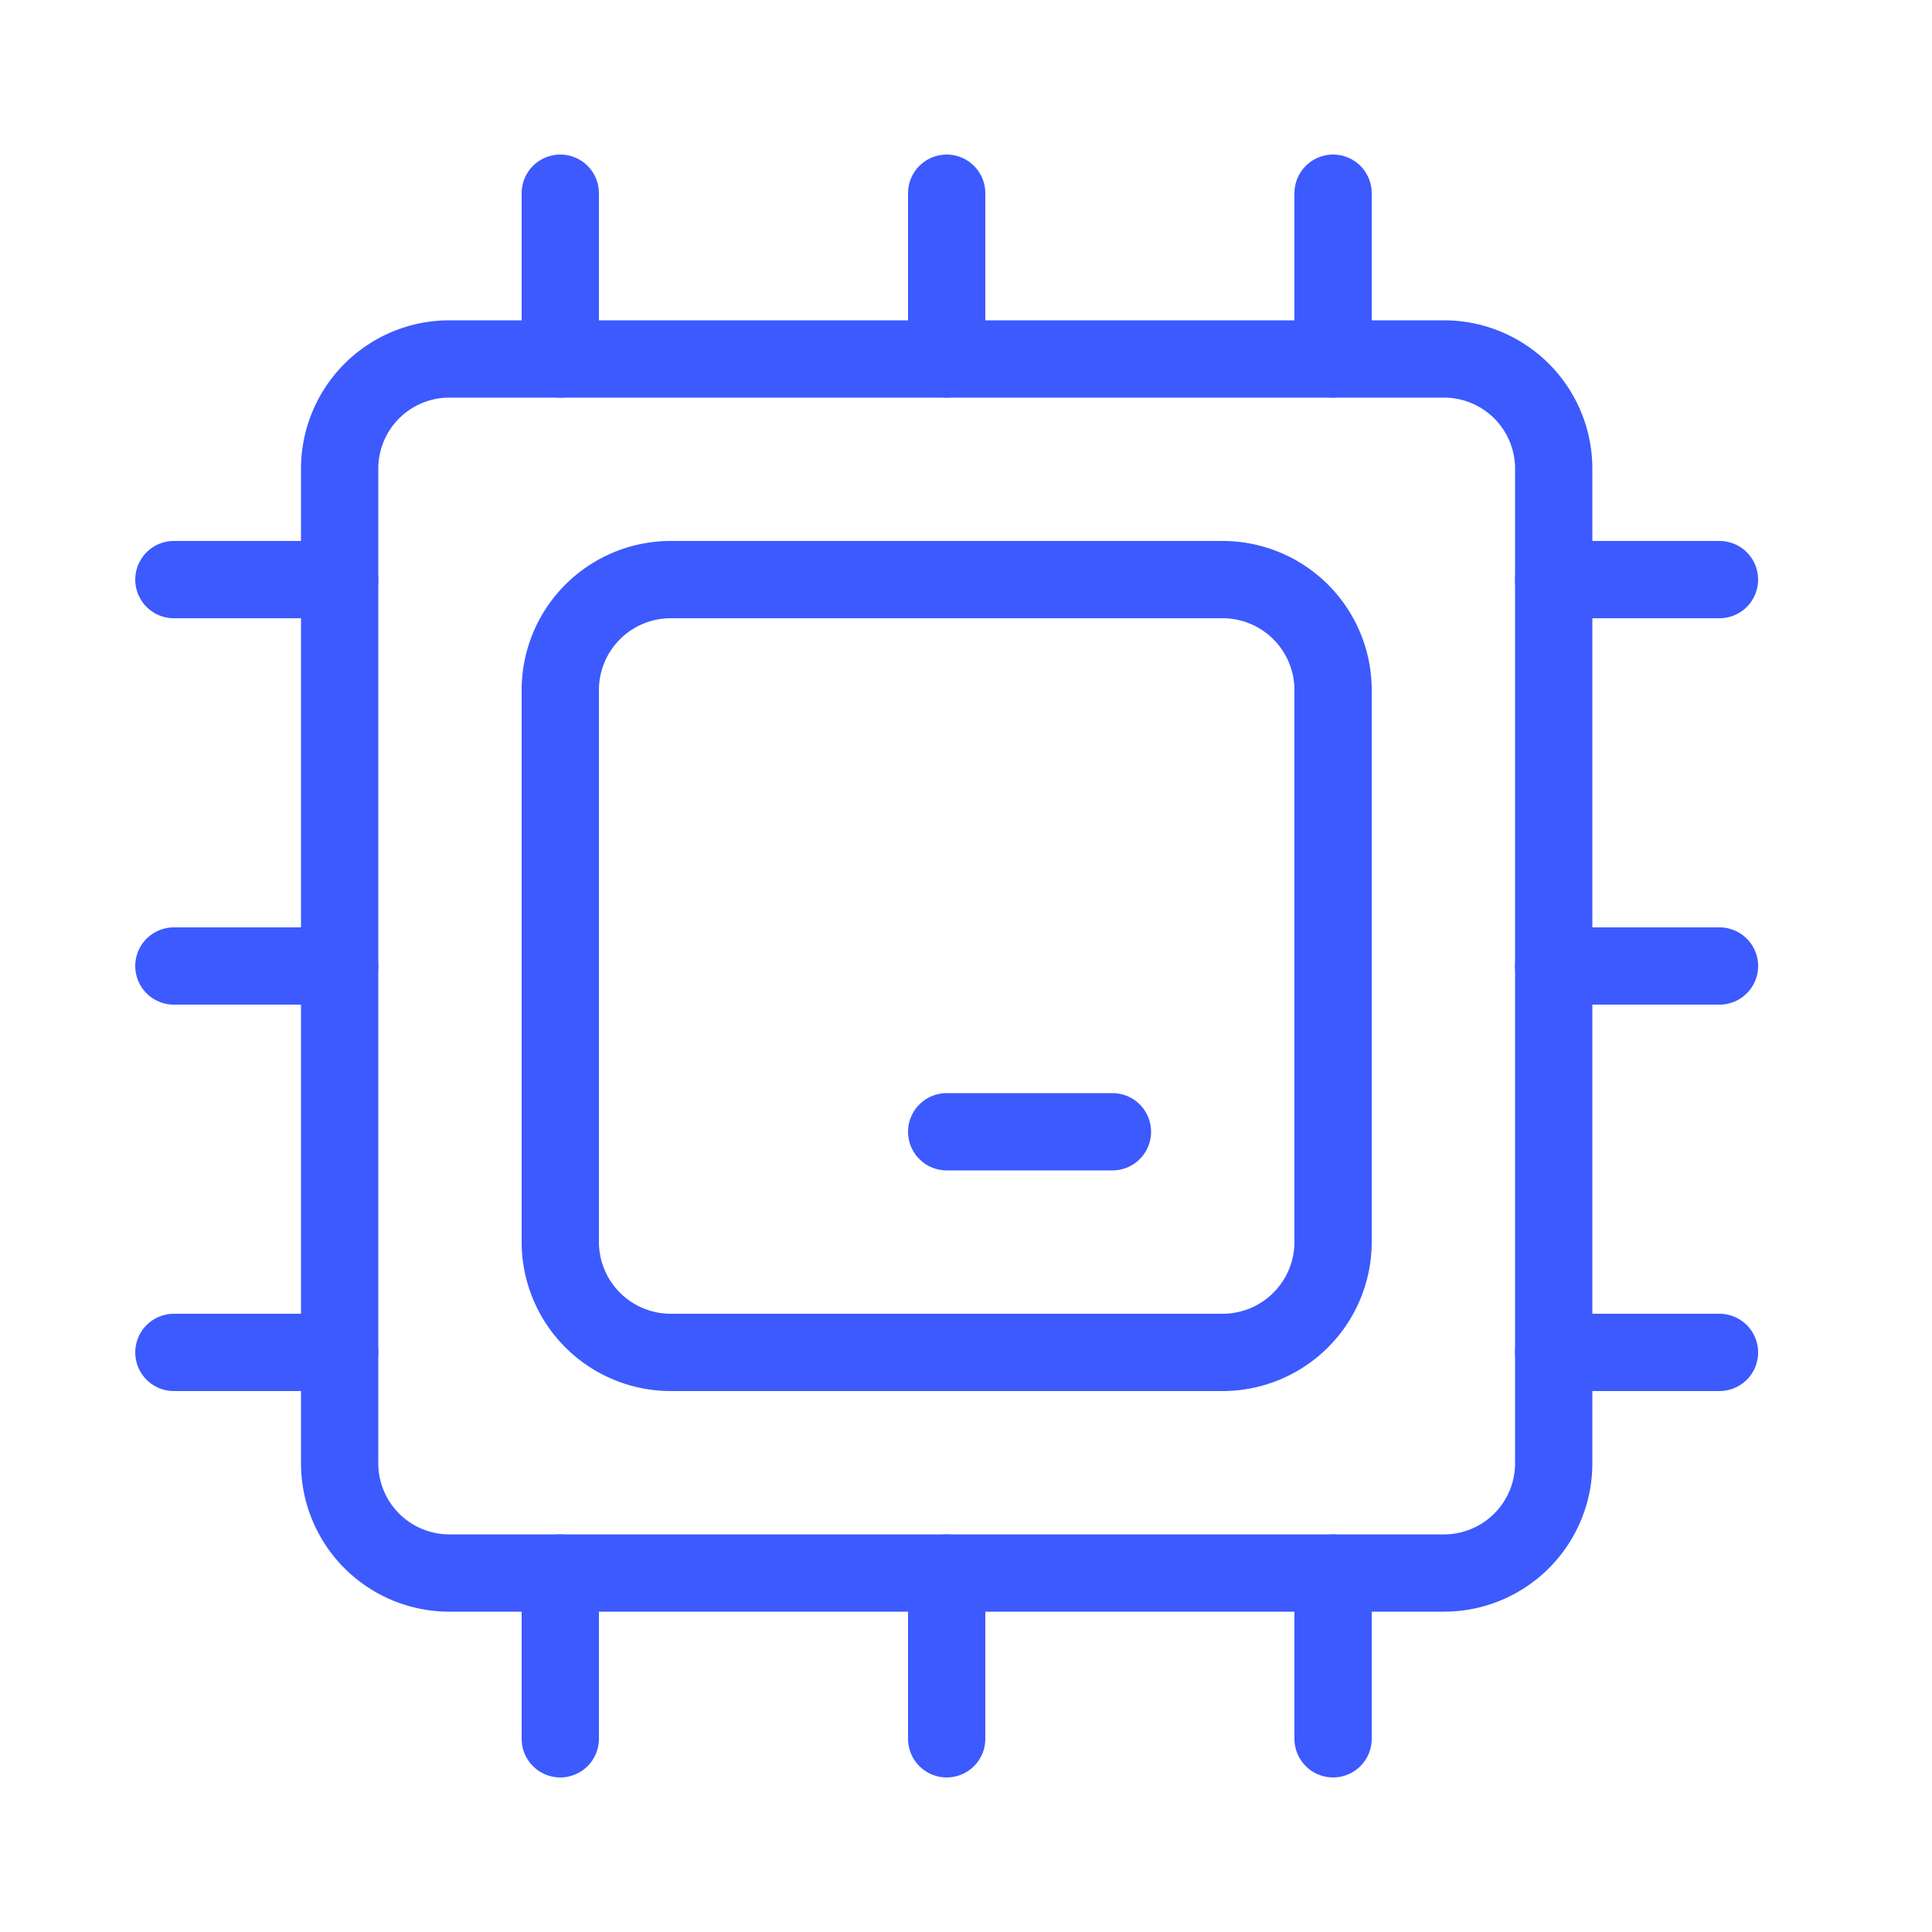 <?xml version="1.0" encoding="UTF-8"?> <svg xmlns="http://www.w3.org/2000/svg" viewBox="0 0 50 50"><defs><style>.cls-1{fill:none;stroke:#3c5afe;stroke-linecap:round;stroke-linejoin:round;stroke-width:2px;}</style></defs><g id="Layer_1" data-name="Layer 1"><g id="Computers-Devices-Electronics_Microprocessor-Chips_computer-chip" data-name="Computers-Devices-Electronics / Microprocessor-Chips / computer-chip"><g id="Group_151" data-name="Group 151"><g id="computer-chip"><path id="Rectangle-path_77" data-name="Rectangle-path 77" class="cls-1" d="M8.79,12.14a2.84,2.84,0,0,1,2.85-2.85H37.36a2.84,2.84,0,0,1,2.85,2.85V37.86a2.84,2.84,0,0,1-2.85,2.85H11.64a2.84,2.84,0,0,1-2.85-2.85Z"></path><path id="Shape_781" data-name="Shape 781" class="cls-1" d="M24.5,9.29V5"></path><path id="Shape_782" data-name="Shape 782" class="cls-1" d="M14.5,9.29V5"></path><path id="Shape_783" data-name="Shape 783" class="cls-1" d="M34.5,9.29V5"></path><path id="Shape_784" data-name="Shape 784" class="cls-1" d="M24.5,45V40.71"></path><path id="Shape_785" data-name="Shape 785" class="cls-1" d="M14.5,45V40.71"></path><path id="Shape_786" data-name="Shape 786" class="cls-1" d="M34.5,45V40.71"></path><path id="Shape_787" data-name="Shape 787" class="cls-1" d="M44.5,25H40.21"></path><path id="Shape_788" data-name="Shape 788" class="cls-1" d="M44.5,35H40.21"></path><path id="Shape_789" data-name="Shape 789" class="cls-1" d="M44.5,15H40.21"></path><path id="Shape_790" data-name="Shape 790" class="cls-1" d="M8.79,25H4.5"></path><path id="Shape_791" data-name="Shape 791" class="cls-1" d="M8.79,35H4.5"></path><path id="Shape_792" data-name="Shape 792" class="cls-1" d="M8.79,15H4.5"></path><path id="Rectangle-path_78" data-name="Rectangle-path 78" class="cls-1" d="M14.5,17.86A2.86,2.86,0,0,1,17.36,15H31.64a2.86,2.86,0,0,1,2.86,2.86V32.14A2.86,2.86,0,0,1,31.64,35H17.36a2.86,2.86,0,0,1-2.86-2.86Z"></path><path id="Shape_793" data-name="Shape 793" class="cls-1" d="M28.79,29.29H24.5"></path></g></g></g></g></svg> 